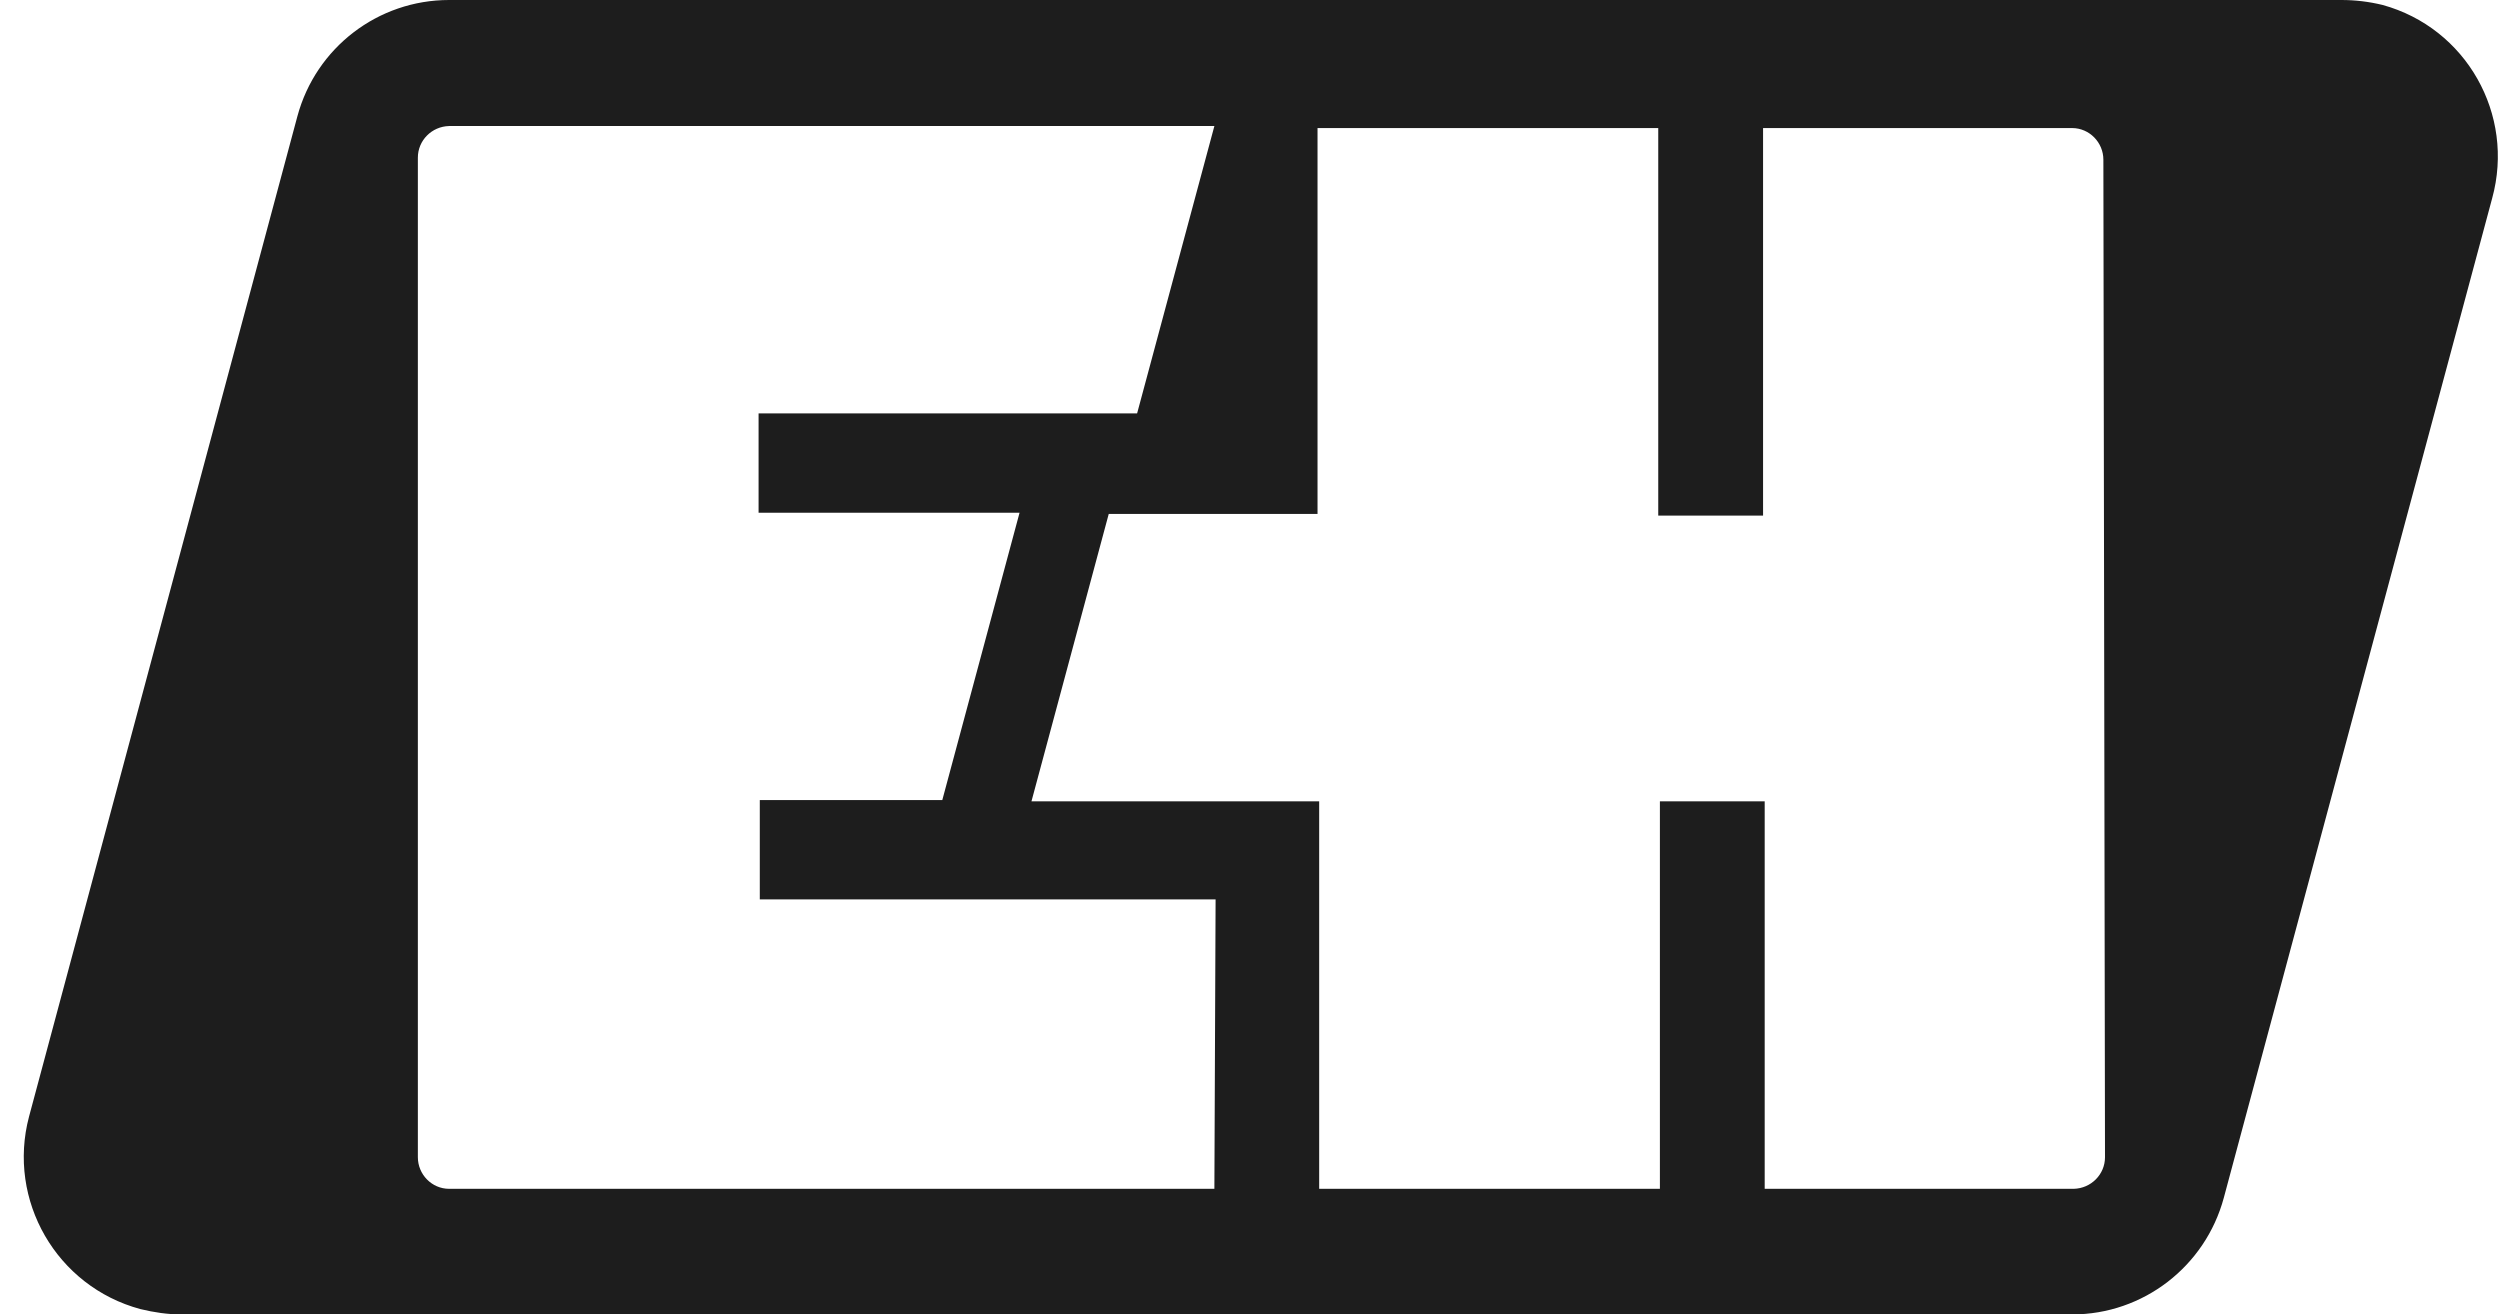 <svg width="97" height="51" viewBox="0 0 97 51" fill="none" xmlns="http://www.w3.org/2000/svg">
<g clip-path="url(#clip0_478_454)">
<path d="M92.439 0.191C91.912 0.064 91.386 0 90.844 0H17.425C14.666 0 12.258 1.848 11.54 4.507L1.127 43.323C0.266 46.572 2.195 49.917 5.449 50.793C5.975 50.92 6.501 51 7.043 51H80.399C83.157 51 85.565 49.136 86.283 46.477L96.696 7.693C97.589 4.444 95.692 1.083 92.439 0.191ZM47.118 46.126H17.425C16.755 46.126 16.213 45.569 16.213 44.9V6.116C16.213 5.447 16.755 4.906 17.425 4.89H47.118L44.12 16.039H29.433V19.893H39.559L36.561 31.043H29.48V34.897H47.165L47.118 46.126ZM80.463 46.126H68.47V31.091H64.404V46.126H51.184V31.091H40.021L43.019 19.941H51.12V4.969H64.34V20.005H68.407V4.969H80.399C81.068 4.969 81.611 5.527 81.611 6.196L81.674 44.9C81.674 45.569 81.132 46.11 80.463 46.126Z" fill="#1D1D1D"/>
</g>
<defs>
<clipPath id="clip0_478_454">
<rect width="96" height="51" fill="white" transform="translate(0.919)"/>
</clipPath>
</defs>
</svg>
